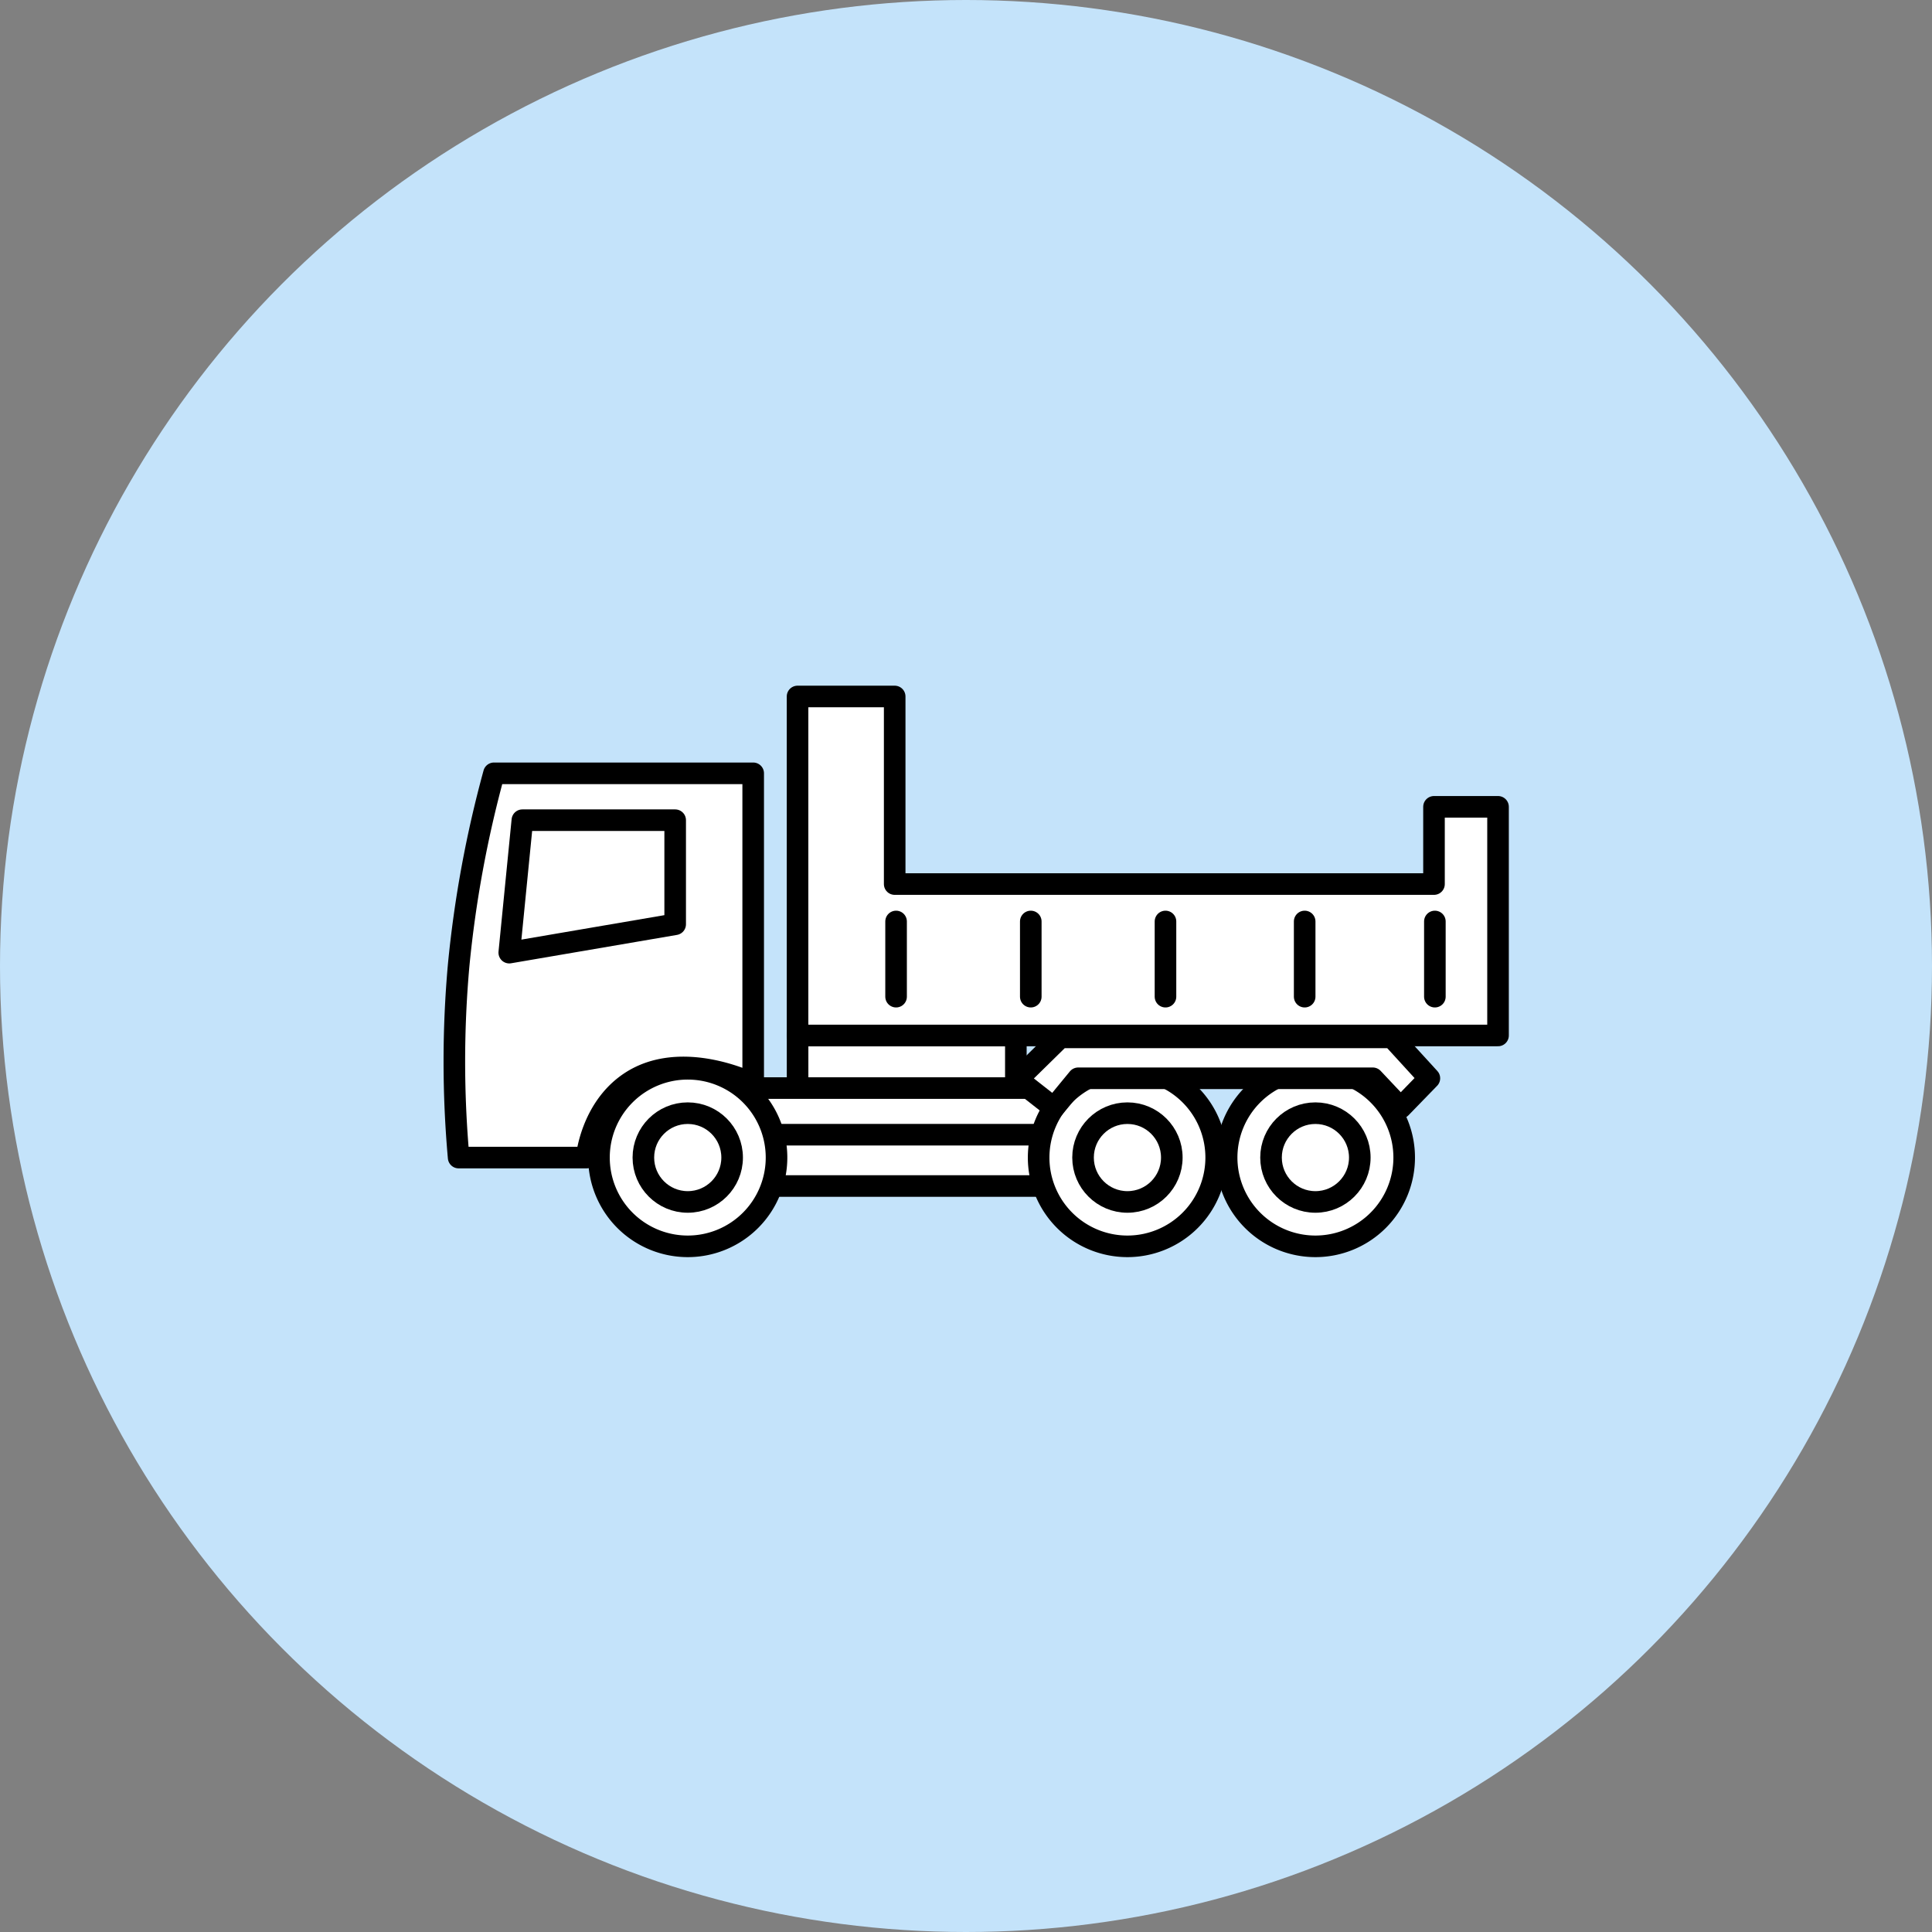 <svg xmlns="http://www.w3.org/2000/svg" xmlns:xlink="http://www.w3.org/1999/xlink" width="179" height="179" viewBox="0 0 179 179">
  <rect x="0" y="0" width="179" height="179" fill="#808080" stroke="none"/>
  <defs>
    <clipPath id="clip-path">
      <rect id="長方形_26003" data-name="長方形 26003" width="99.298" height="53.543" fill="none"/>
    </clipPath>
  </defs>
  <g id="flow04" transform="translate(-304 -4562)">
    <circle id="楕円形_708" data-name="楕円形 708" cx="89.5" cy="89.5" r="89.5" transform="translate(304 4562)" fill="#c4e3fa"/>
    <g id="グループ_12440" data-name="グループ 12440" transform="translate(344.801 4625.229)">
      <rect id="長方形_26001" data-name="長方形 26001" width="20.223" height="6.483" transform="translate(33.095 32.707)" fill="#fff"/>
      <rect id="長方形_26002" data-name="長方形 26002" width="20.223" height="6.483" transform="translate(33.095 32.707)" fill="none" stroke="#000" stroke-linecap="round" stroke-linejoin="round" stroke-width="2"/>
      <path id="パス_2760" data-name="パス 2760" d="M53.432,38H21.2l-2.3-9.074H55.734Z" transform="translate(5.656 8.656)" fill="#fff"/>
      <path id="パス_2761" data-name="パス 2761" d="M53.432,38H21.2l-2.3-9.074H55.734Z" transform="translate(5.656 8.656)" fill="none" stroke="#000" stroke-linecap="round" stroke-linejoin="round" stroke-width="2"/>
      <line id="線_1521" data-name="線 1521" x2="32.807" transform="translate(25.818 41.901)" fill="none" stroke="#000" stroke-linecap="round" stroke-linejoin="round" stroke-width="2"/>
      <g id="グループ_12439" data-name="グループ 12439">
        <g id="グループ_12438" data-name="グループ 12438" clip-path="url(#clip-path)">
          <path id="パス_2762" data-name="パス 2762" d="M28.683,35.264s-6.62-3.356-11.422-.139c-3.613,2.42-4.012,6.954-4.012,6.954H1.393a99.969,99.969,0,0,1,0-17.8,105.765,105.765,0,0,1,3.274-17.8H28.683Z" transform="translate(0.299 1.94)" fill="#fff"/>
          <path id="パス_2763" data-name="パス 2763" d="M28.683,35.264s-6.62-3.356-11.422-.139c-3.613,2.42-4.012,6.954-4.012,6.954H1.393a99.969,99.969,0,0,1,0-17.8,105.765,105.765,0,0,1,3.274-17.8H28.683Z" transform="translate(0.299 1.94)" fill="none" stroke="#000" stroke-linecap="round" stroke-linejoin="round" stroke-width="2"/>
          <path id="パス_2764" data-name="パス 2764" d="M20.284,19.465,4.912,22.094,6.126,9.823H20.284Z" transform="translate(1.47 2.939)" fill="#fff"/>
          <path id="パス_2765" data-name="パス 2765" d="M20.284,19.465,4.912,22.094,6.126,9.823H20.284Z" transform="translate(1.47 2.939)" fill="none" stroke="#000" stroke-linecap="round" stroke-linejoin="round" stroke-width="2"/>
          <path id="パス_2766" data-name="パス 2766" d="M27.76,35.774a8.225,8.225,0,1,1-8.224-8.224,8.224,8.224,0,0,1,8.224,8.224" transform="translate(3.384 8.244)" fill="#fff"/>
          <path id="パス_2767" data-name="パス 2767" d="M27.76,35.774a8.225,8.225,0,1,1-8.224-8.224A8.224,8.224,0,0,1,27.76,35.774Z" transform="translate(3.384 8.244)" fill="none" stroke="#000" stroke-linecap="round" stroke-linejoin="round" stroke-width="2"/>
          <path id="パス_2768" data-name="パス 2768" d="M22.7,34.827a4.112,4.112,0,1,1-4.112-4.112A4.112,4.112,0,0,1,22.7,34.827" transform="translate(4.331 9.191)" fill="#fff"/>
          <circle id="楕円形_710" data-name="楕円形 710" cx="4.112" cy="4.112" r="4.112" transform="translate(18.807 39.907)" fill="none" stroke="#000" stroke-linecap="round" stroke-linejoin="round" stroke-width="2"/>
          <path id="パス_2769" data-name="パス 2769" d="M59.113,35.774a8.225,8.225,0,1,1-8.224-8.224,8.224,8.224,0,0,1,8.224,8.224" transform="translate(12.766 8.244)" fill="#fff"/>
          <path id="パス_2770" data-name="パス 2770" d="M59.113,35.774a8.225,8.225,0,1,1-8.224-8.224A8.224,8.224,0,0,1,59.113,35.774Z" transform="translate(12.766 8.244)" fill="none" stroke="#000" stroke-linecap="round" stroke-linejoin="round" stroke-width="2"/>
          <path id="パス_2771" data-name="パス 2771" d="M54.053,34.827a4.112,4.112,0,1,1-4.112-4.112,4.112,4.112,0,0,1,4.112,4.112" transform="translate(13.714 9.191)" fill="#fff"/>
          <circle id="楕円形_711" data-name="楕円形 711" cx="4.112" cy="4.112" r="4.112" transform="translate(59.543 39.907)" fill="none" stroke="#000" stroke-linecap="round" stroke-linejoin="round" stroke-width="2"/>
          <path id="パス_2772" data-name="パス 2772" d="M72.519,35.774a8.225,8.225,0,1,1-8.224-8.224,8.224,8.224,0,0,1,8.224,8.224" transform="translate(16.778 8.244)" fill="#fff"/>
          <path id="パス_2773" data-name="パス 2773" d="M72.519,35.774a8.225,8.225,0,1,1-8.224-8.224A8.224,8.224,0,0,1,72.519,35.774Z" transform="translate(16.778 8.244)" fill="none" stroke="#000" stroke-linecap="round" stroke-linejoin="round" stroke-width="2"/>
          <path id="パス_2774" data-name="パス 2774" d="M67.459,34.827a4.112,4.112,0,1,1-4.112-4.112,4.112,4.112,0,0,1,4.112,4.112" transform="translate(17.725 9.191)" fill="#fff"/>
          <circle id="楕円形_712" data-name="楕円形 712" cx="4.112" cy="4.112" r="4.112" transform="translate(76.96 39.907)" fill="none" stroke="#000" stroke-linecap="round" stroke-linejoin="round" stroke-width="2"/>
          <path id="パス_2775" data-name="パス 2775" d="M34.47,18.381V1h-9V32.408h64.9V11.224H84.437v7.157Z" transform="translate(7.622 0.299)" fill="#fff"/>
          <path id="パス_2776" data-name="パス 2776" d="M34.47,18.381V1h-9V32.408h64.9V11.224H84.437v7.157Z" transform="translate(7.622 0.299)" fill="none" stroke="#000" stroke-linecap="round" stroke-linejoin="round" stroke-width="2"/>
          <line id="線_1522" data-name="線 1522" y2="6.966" transform="translate(42.221 22.146)" fill="none" stroke="#000" stroke-linecap="round" stroke-linejoin="round" stroke-width="2"/>
          <line id="線_1523" data-name="線 1523" y2="6.966" transform="translate(92.14 22.146)" fill="none" stroke="#000" stroke-linecap="round" stroke-linejoin="round" stroke-width="2"/>
          <line id="線_1524" data-name="線 1524" y2="6.966" transform="translate(67.181 22.146)" fill="none" stroke="#000" stroke-linecap="round" stroke-linejoin="round" stroke-width="2"/>
          <line id="線_1525" data-name="線 1525" y2="6.966" transform="translate(54.701 22.146)" fill="none" stroke="#000" stroke-linecap="round" stroke-linejoin="round" stroke-width="2"/>
          <line id="線_1526" data-name="線 1526" y2="6.966" transform="translate(80.077 22.146)" fill="none" stroke="#000" stroke-linecap="round" stroke-linejoin="round" stroke-width="2"/>
          <path id="パス_2777" data-name="パス 2777" d="M74.072,29.1H46.778l-2.253,2.739L41.16,29.2l3.961-3.889H75.851L79.315,29.1l-2.661,2.739Z" transform="translate(12.316 7.574)" fill="#fff"/>
          <path id="パス_2778" data-name="パス 2778" d="M74.072,29.1H46.778l-2.253,2.739L41.16,29.2l3.961-3.889H75.851L79.315,29.1l-2.661,2.739Z" transform="translate(12.316 7.574)" fill="none" stroke="#000" stroke-linecap="round" stroke-linejoin="round" stroke-width="2"/>
        </g>
      </g>
    </g>
  </g>
</svg>

